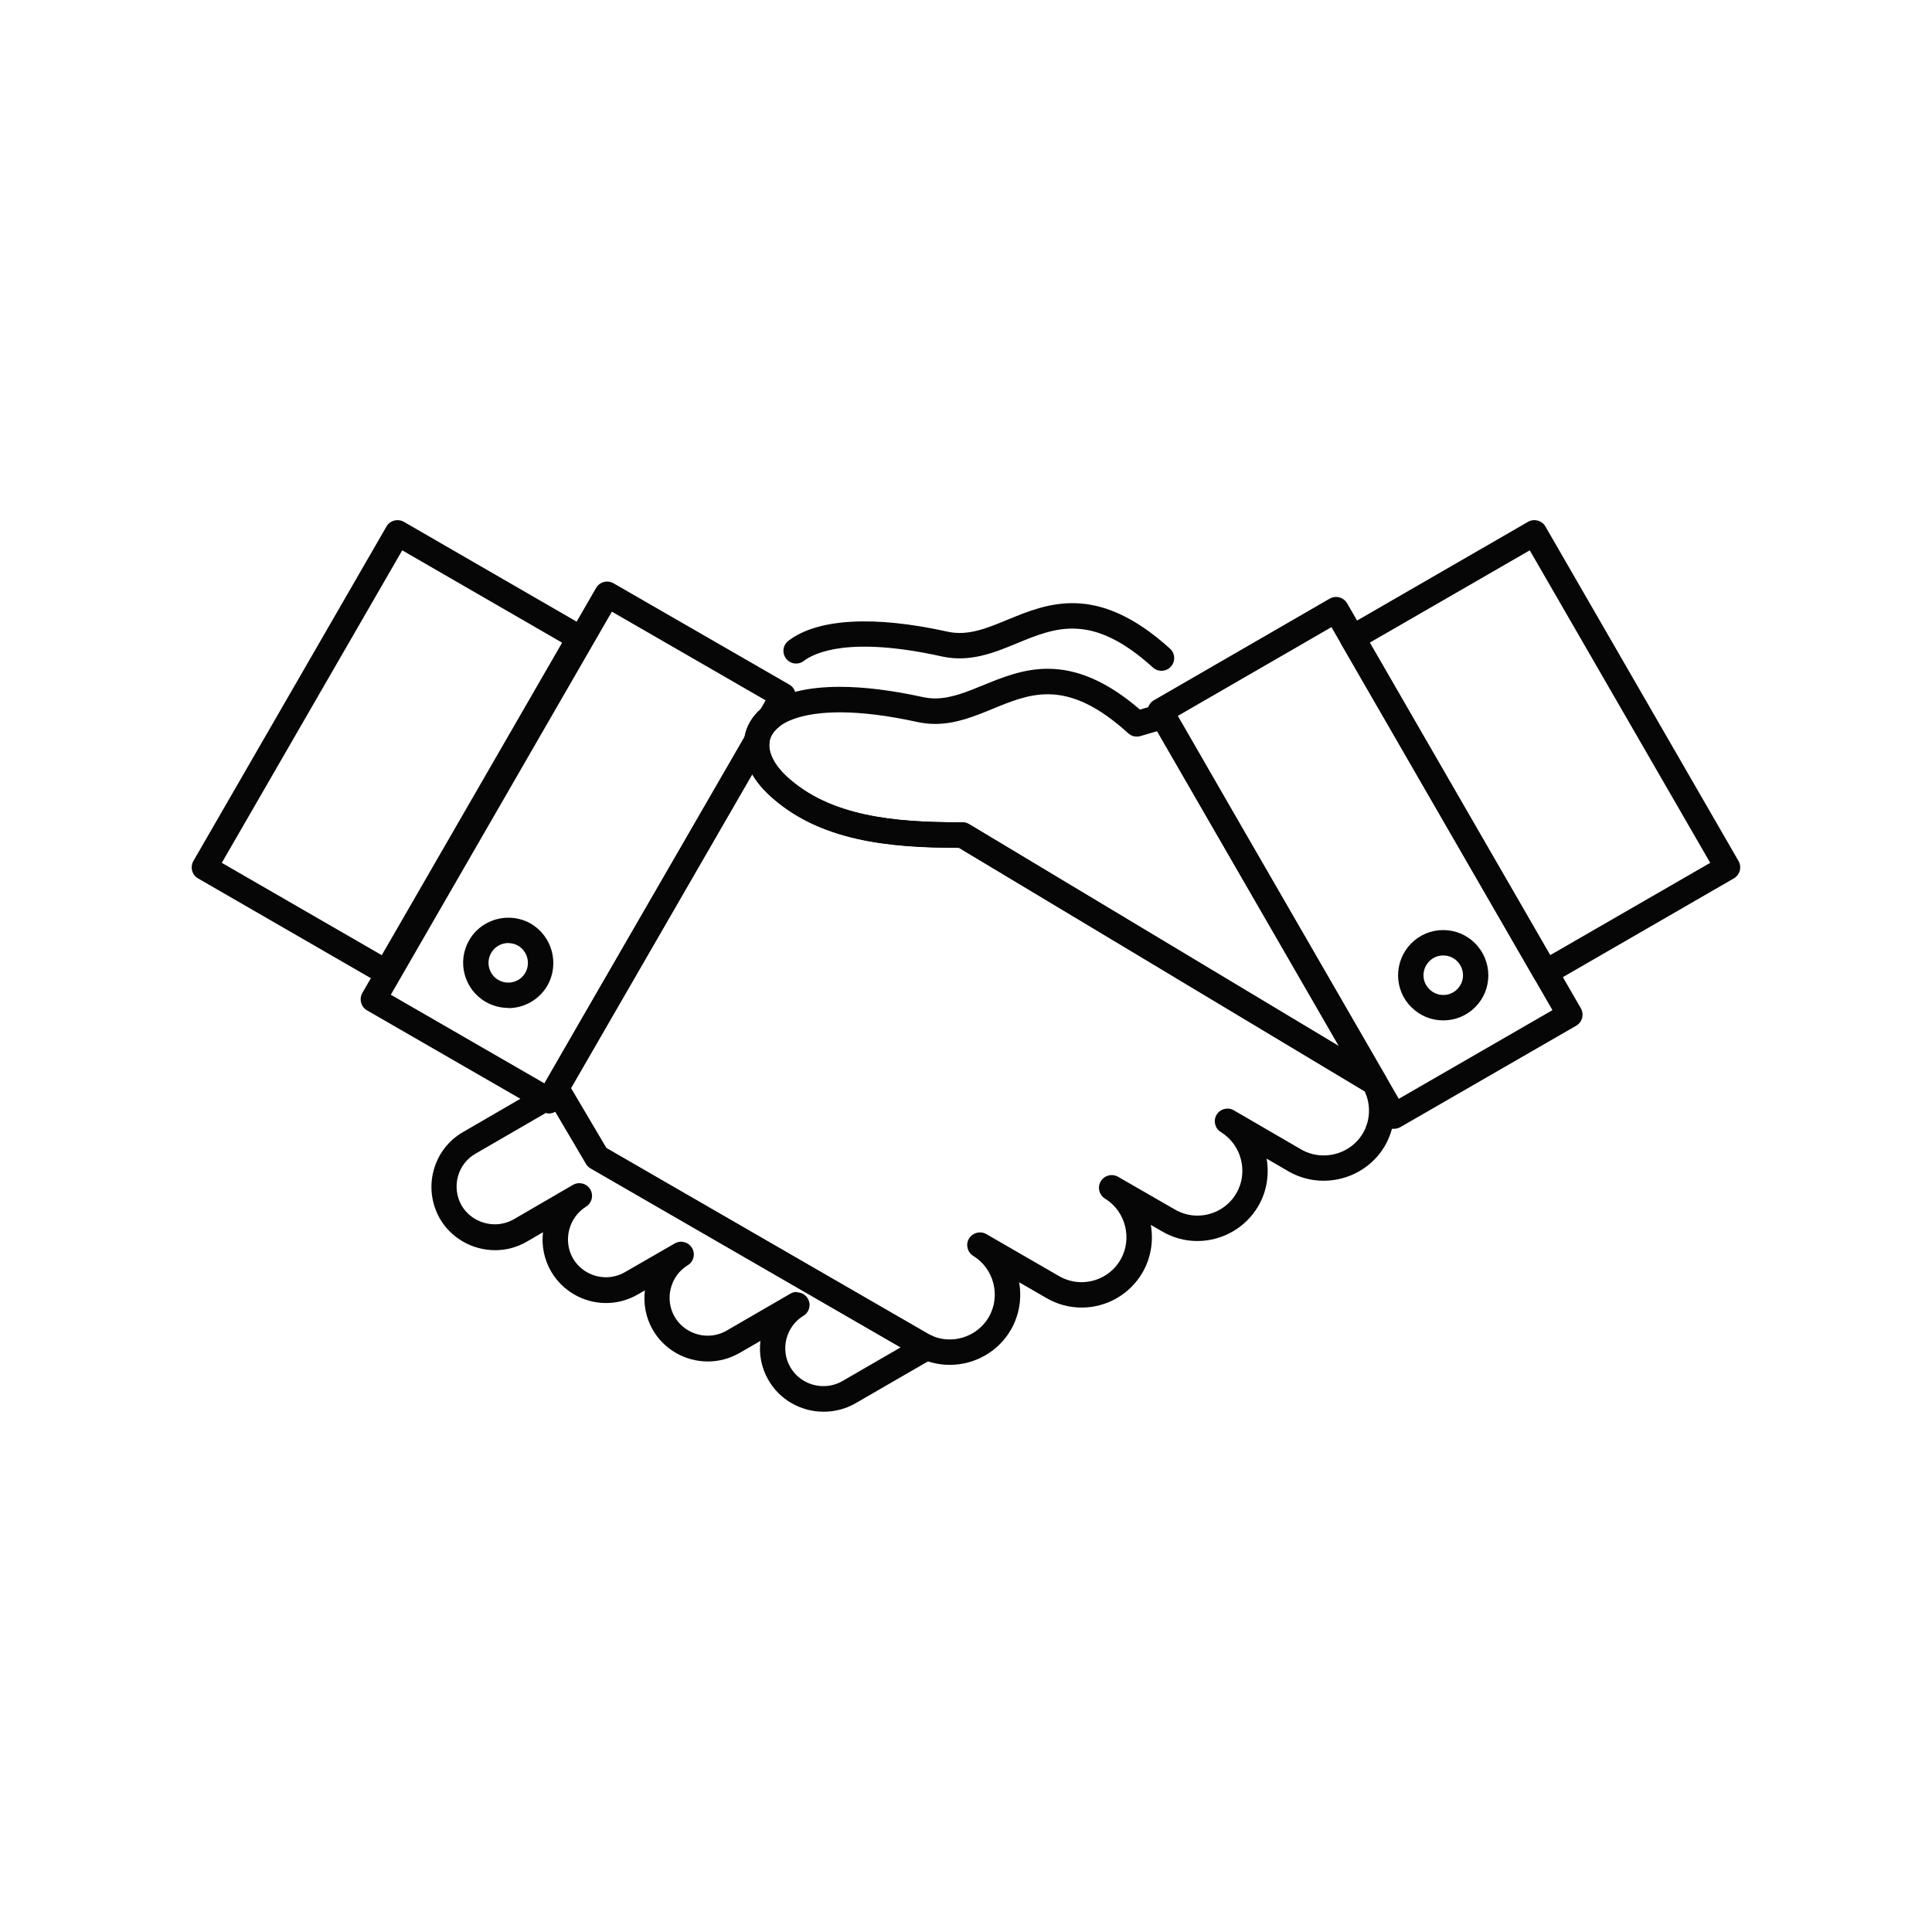 <?xml version="1.0" encoding="UTF-8"?><svg id="iconografia" xmlns="http://www.w3.org/2000/svg" viewBox="0 0 200 200"><defs><style>.cls-1{fill:#050605;}</style></defs><path class="cls-1" d="m85.25,146.14c-2.36,0-4.55-1.26-5.71-3.29-.73-1.26-.99-2.68-.82-4.04l-2.18,1.26c-1,.57-2.12.87-3.26.87-2.36,0-4.55-1.26-5.71-3.29-.73-1.27-.98-2.7-.81-4.07l-.75.43c-.99.57-2.12.88-3.26.88-2.35,0-4.53-1.25-5.7-3.27-.74-1.28-1-2.7-.84-4.06l-1.7.99c-.99.57-2.11.87-3.25.87h0c-2.36,0-4.55-1.25-5.72-3.26-.88-1.55-1.11-3.33-.64-5.04.46-1.68,1.55-3.08,3.05-3.94l7.89-4.58c.12-.07.25-.12.39-.15.09-.1.2-.18.32-.25l.6-.34c.62-.35,1.41-.14,1.78.48l3.85,6.51,33.22,19.18s.04.02.06.04c.06.04.15.08.26.13.07.03.14.06.21.1.43.22.71.65.73,1.14.01.48-.24.94-.66,1.18l-8.06,4.66c-1,.57-2.12.86-3.26.86h0Zm-2.76-12.36c.45,0,.89.23,1.13.64.37.62.17,1.42-.45,1.79-1.81,1.1-2.42,3.49-1.36,5.31.7,1.22,2.01,1.97,3.44,1.97.68,0,1.36-.18,1.95-.52l6.05-3.5-32.11-18.54c-.2-.11-.36-.27-.47-.47l-3.19-5.4c-.1.06-.21.1-.32.13-.21.05-.42.06-.62,0l-7.3,4.23c-.91.51-1.55,1.35-1.83,2.35-.28,1.03-.15,2.11.38,3.03.7,1.19,2.02,1.94,3.44,1.94h0c.68,0,1.35-.18,1.94-.51l6.14-3.57c.62-.36,1.42-.16,1.79.46.37.62.18,1.41-.43,1.79-1.8,1.12-2.41,3.52-1.36,5.35.7,1.21,2.01,1.96,3.42,1.96.68,0,1.36-.18,1.95-.52l5.17-2.98c.62-.36,1.42-.15,1.79.47.37.62.17,1.42-.45,1.79-1.8,1.1-2.41,3.48-1.36,5.32.7,1.21,2.02,1.97,3.43,1.97.68,0,1.36-.18,1.95-.52l6.61-3.83c.21-.12.43-.18.66-.18h0Z"/><path class="cls-1" d="m98.31,141.29c-1.28,0-2.54-.34-3.65-.98l-33.51-19.35c-.2-.11-.36-.28-.48-.47l-4.22-7.17c-.24-.41-.24-.91,0-1.32l3.92-6.81,16.84-29.14c.31-.54.96-.79,1.55-.59s.96.78.89,1.4c-.13,1.05.5,2.31,1.73,3.47,4.5,4.21,11.26,4.8,17.9,4.8h.35s0,0,0,0c.22,0,.44.06.63.16l.09.05s.03.02.05.03l42.54,25.54c.2.12.36.28.47.48,1.25,2.23,1.24,4.99-.03,7.2-1.3,2.25-3.73,3.64-6.36,3.64-1.26,0-2.51-.33-3.6-.95l-2.3-1.34c.28,1.63.03,3.37-.85,4.89-1.29,2.24-3.72,3.64-6.32,3.64-1.28,0-2.54-.34-3.64-.99l-1.18-.68c.29,1.64.03,3.38-.85,4.92-1.3,2.25-3.71,3.64-6.31,3.64-1.28,0-2.54-.34-3.65-.99l-2.82-1.63c.29,1.64.03,3.38-.85,4.91-1.29,2.25-3.72,3.64-6.33,3.64h0Zm-35.54-22.44l33.21,19.18c.71.41,1.51.63,2.33.63,1.67,0,3.22-.89,4.05-2.32,1.26-2.17.54-5.01-1.61-6.33-.61-.38-.81-1.18-.44-1.79s1.16-.83,1.79-.47l7.53,4.35c.71.41,1.51.63,2.33.63,1.66,0,3.21-.89,4.03-2.32,1.26-2.18.54-5.02-1.6-6.33-.61-.38-.81-1.17-.44-1.79.37-.62,1.16-.83,1.79-.47l5.89,3.39c.71.41,1.5.63,2.32.63,1.67,0,3.22-.89,4.04-2.32,1.26-2.17.54-5.01-1.61-6.33-.61-.38-.81-1.18-.44-1.79.37-.62,1.17-.82,1.79-.46l7,4.07c.69.39,1.48.6,2.29.6,1.69,0,3.26-.89,4.08-2.32.76-1.32.82-2.95.17-4.31l-42-25.21c-7.18,0-14.53-.67-19.7-5.51-.71-.67-1.28-1.38-1.7-2.1l-18.77,32.5,3.66,6.22Z"/><path class="cls-1" d="m56.84,115.26c-.22,0-.45-.06-.66-.18l-18.19-10.49c-.3-.17-.52-.46-.61-.8-.09-.34-.04-.7.13-1l24.2-41.93c.36-.63,1.17-.84,1.8-.48l18.2,10.49c.63.36.85,1.16.48,1.79l-1.31,2.28c-.08.14-.19.26-.31.37-.53.43-.85.96-.92,1.54-.02.18-.08.35-.17.5l-21.51,37.25c-.24.42-.69.66-1.14.66h0Zm-16.39-12.29l15.91,9.18,20.73-35.89c.19-1.06.76-2.05,1.63-2.82l.54-.94-15.92-9.18-22.88,39.65Z"/><path class="cls-1" d="m52.62,104.34c-.82,0-1.63-.22-2.35-.63-2.23-1.3-2.99-4.16-1.7-6.38.82-1.44,2.38-2.33,4.06-2.33.81,0,1.61.21,2.31.61,2.23,1.3,3,4.17,1.73,6.41-.84,1.45-2.39,2.34-4.05,2.34h0Zm.01-6.72c-.74,0-1.42.39-1.78,1.02-.57.98-.24,2.23.73,2.8.31.18.67.28,1.03.28.74,0,1.4-.38,1.77-1.02.56-.98.22-2.24-.76-2.81-.3-.17-.65-.26-1-.26h0Z"/><path class="cls-1" d="m159.99,101.99c-.45,0-.9-.24-1.14-.66l-19.99-34.63c-.17-.3-.22-.66-.13-1,.09-.34.31-.62.61-.8l18.84-10.88c.63-.36,1.43-.15,1.8.48l19.99,34.63c.17.3.22.66.13,1-.09.34-.31.62-.61.8l-18.84,10.88c-.21.12-.43.18-.66.18h0Zm-18.2-35.46l18.68,32.35,16.57-9.56-18.68-32.35-16.57,9.56Z"/><path class="cls-1" d="m142.27,113.34c-.23,0-.47-.06-.68-.19l-42.32-25.4c-7.18,0-14.53-.67-19.7-5.51-2.26-2.12-3.1-4.69-2.24-6.87.63-1.59,2.72-4.27,9.62-4.27,2.49,0,5.38.36,8.58,1.06.42.09.84.14,1.28.14h0c1.63,0,3.24-.66,4.95-1.36,1.95-.8,4.16-1.71,6.7-1.71,3.12,0,6.25,1.38,9.55,4.23l2.02-.6c.58-.17,1.19.07,1.5.59l.4.67,5.39,9.37,16.09,27.87c.3.52.21,1.17-.22,1.6-.25.25-.59.38-.92.38h0Zm-42.63-28.22c.24,0,.47.06.68.19l38.28,22.98-18.81-32.6-1.74.51c-.44.13-.92.02-1.25-.29-3.04-2.75-5.69-4.04-8.34-4.04-2.02,0-3.81.73-5.7,1.51-1.87.77-3.8,1.56-5.95,1.56h0c-.62,0-1.24-.07-1.85-.2-3.01-.66-5.71-1-8.01-1-3.85,0-6.53.97-7.17,2.6-.45,1.13.15,2.62,1.6,3.98,4.5,4.22,11.27,4.8,17.9,4.8h.35s0,0,0,0h0Z"/><path class="cls-1" d="m144.32,116.86c-.45,0-.9-.24-1.14-.66l-24.21-41.91c-.36-.63-.15-1.43.48-1.8l18.2-10.52c.3-.17.66-.22,1-.13.34.09.62.31.8.61l24.2,41.93c.17.3.22.66.13,1-.09.34-.31.62-.61.8l-18.19,10.49c-.21.12-.43.18-.66.18h0Zm-22.41-42.74l22.89,39.63,15.91-9.18-22.88-39.65-15.92,9.2Z"/><path class="cls-1" d="m149.4,105.63c-1.25,0-2.43-.49-3.31-1.38-1.81-1.79-1.82-4.75,0-6.59.88-.89,2.06-1.38,3.31-1.38s2.43.49,3.31,1.38c1.82,1.84,1.81,4.8,0,6.6-.87.88-2.05,1.37-3.3,1.37h0Zm0-6.72c-.55,0-1.06.21-1.44.6-.8.8-.8,2.1,0,2.88.39.4.91.61,1.45.61s1.06-.21,1.44-.6c.8-.79.8-2.08,0-2.89-.38-.39-.9-.6-1.44-.6h0Z"/><path class="cls-1" d="m40,101.99c-.23,0-.46-.06-.66-.18l-18.84-10.88c-.63-.36-.84-1.17-.48-1.8l19.99-34.63c.17-.3.46-.52.8-.61.34-.09.7-.04,1,.13l18.83,10.88c.63.36.84,1.17.48,1.8l-19.98,34.63c-.17.3-.46.52-.8.61-.11.03-.23.04-.34.04h0Zm-17.04-12.67l16.56,9.56,18.67-32.35-16.55-9.56-18.68,32.35Z"/><path class="cls-1" d="m120.23,69.44c-.32,0-.63-.11-.88-.34-6.29-5.71-10.06-4.16-14.04-2.52-2.4.99-4.88,2.01-7.79,1.38-9.58-2.13-13.2-.39-14.31.46-.58.44-1.4.33-1.84-.25-.44-.58-.33-1.4.25-1.84,3.01-2.3,8.86-2.63,16.47-.94,2.1.46,4.01-.33,6.22-1.24,4.14-1.71,9.28-3.83,16.81,3,.54.49.58,1.32.09,1.86-.26.29-.62.43-.97.43h0Z"/></svg>